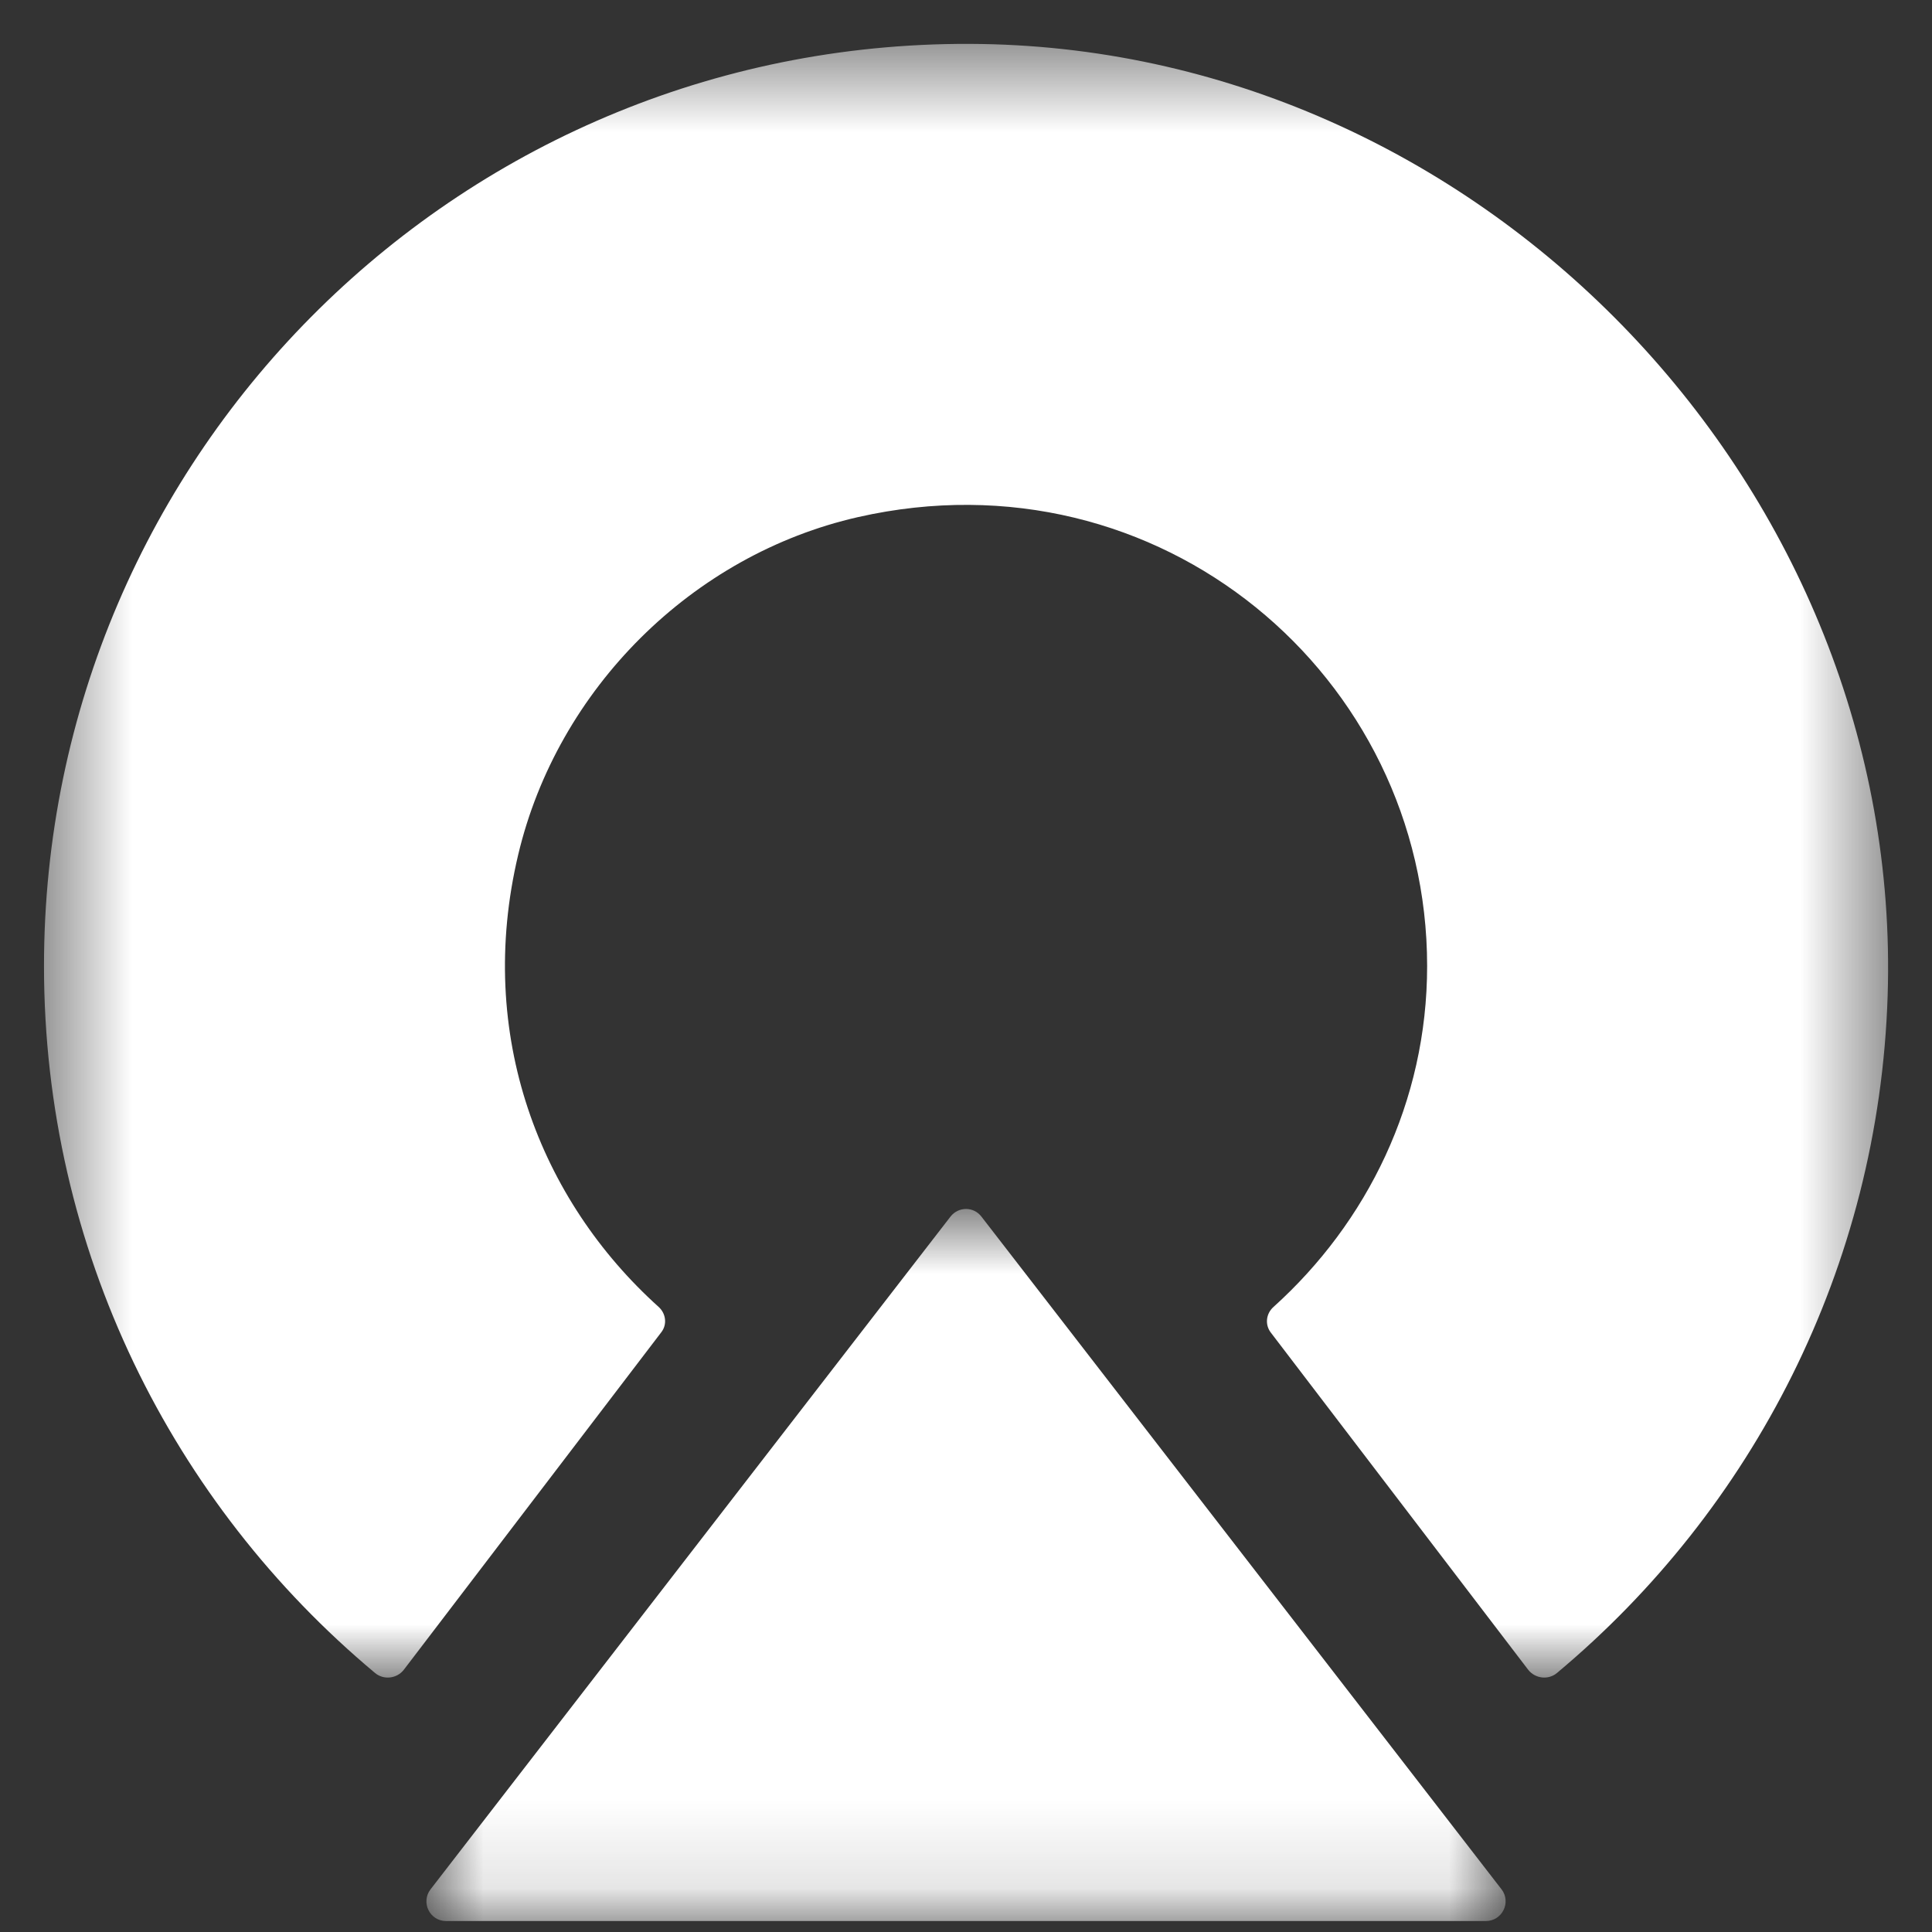 <svg width="22" height="22" viewBox="0 0 22 22" fill="none" xmlns="http://www.w3.org/2000/svg">
<rect x="0" y="0" width="22" height="22" fill="#333333" stroke="none"/>
<mask id="mask0" mask-type="alpha" maskUnits="userSpaceOnUse" x="4" y="13" width="14" height="9">
<path d="M4.855 13.767H17.145V21.875H4.855V13.767Z" fill="white"/>
</mask>
<g mask="url(#mask0)">
<path fill-rule="evenodd" clip-rule="evenodd" d="M10.824 13.853L4.902 21.515C4.79 21.662 4.893 21.875 5.079 21.875H16.92C17.106 21.875 17.211 21.662 17.099 21.515L11.175 13.853C11.087 13.738 10.914 13.738 10.824 13.853Z" fill="white"/>
</g>
<mask id="mask1" mask-type="alpha" maskUnits="userSpaceOnUse" x="0" y="0" width="22" height="20">
<path d="M0.501 0.5H21.5V19.103H0.501V0.5Z" fill="white"/>
</mask>
<g mask="url(#mask1)">
<path fill-rule="evenodd" clip-rule="evenodd" d="M4.599 19.013L7.53 15.171C7.599 15.083 7.584 14.958 7.5 14.882C6.15 13.667 5.413 11.787 5.901 9.732C6.348 7.847 7.881 6.317 9.772 5.888C13.206 5.111 16.251 7.7 16.251 11C16.251 12.546 15.567 13.922 14.502 14.882C14.416 14.958 14.402 15.083 14.47 15.173L17.401 19.013C17.48 19.115 17.631 19.134 17.73 19.05C19.951 17.193 21.396 14.436 21.495 11.337C21.678 5.585 16.929 0.594 11.175 0.501C5.296 0.407 0.501 5.142 0.501 11C0.501 14.235 1.968 17.126 4.27 19.05C4.369 19.134 4.521 19.115 4.599 19.013Z" fill="white"/>
</g>
</svg>
